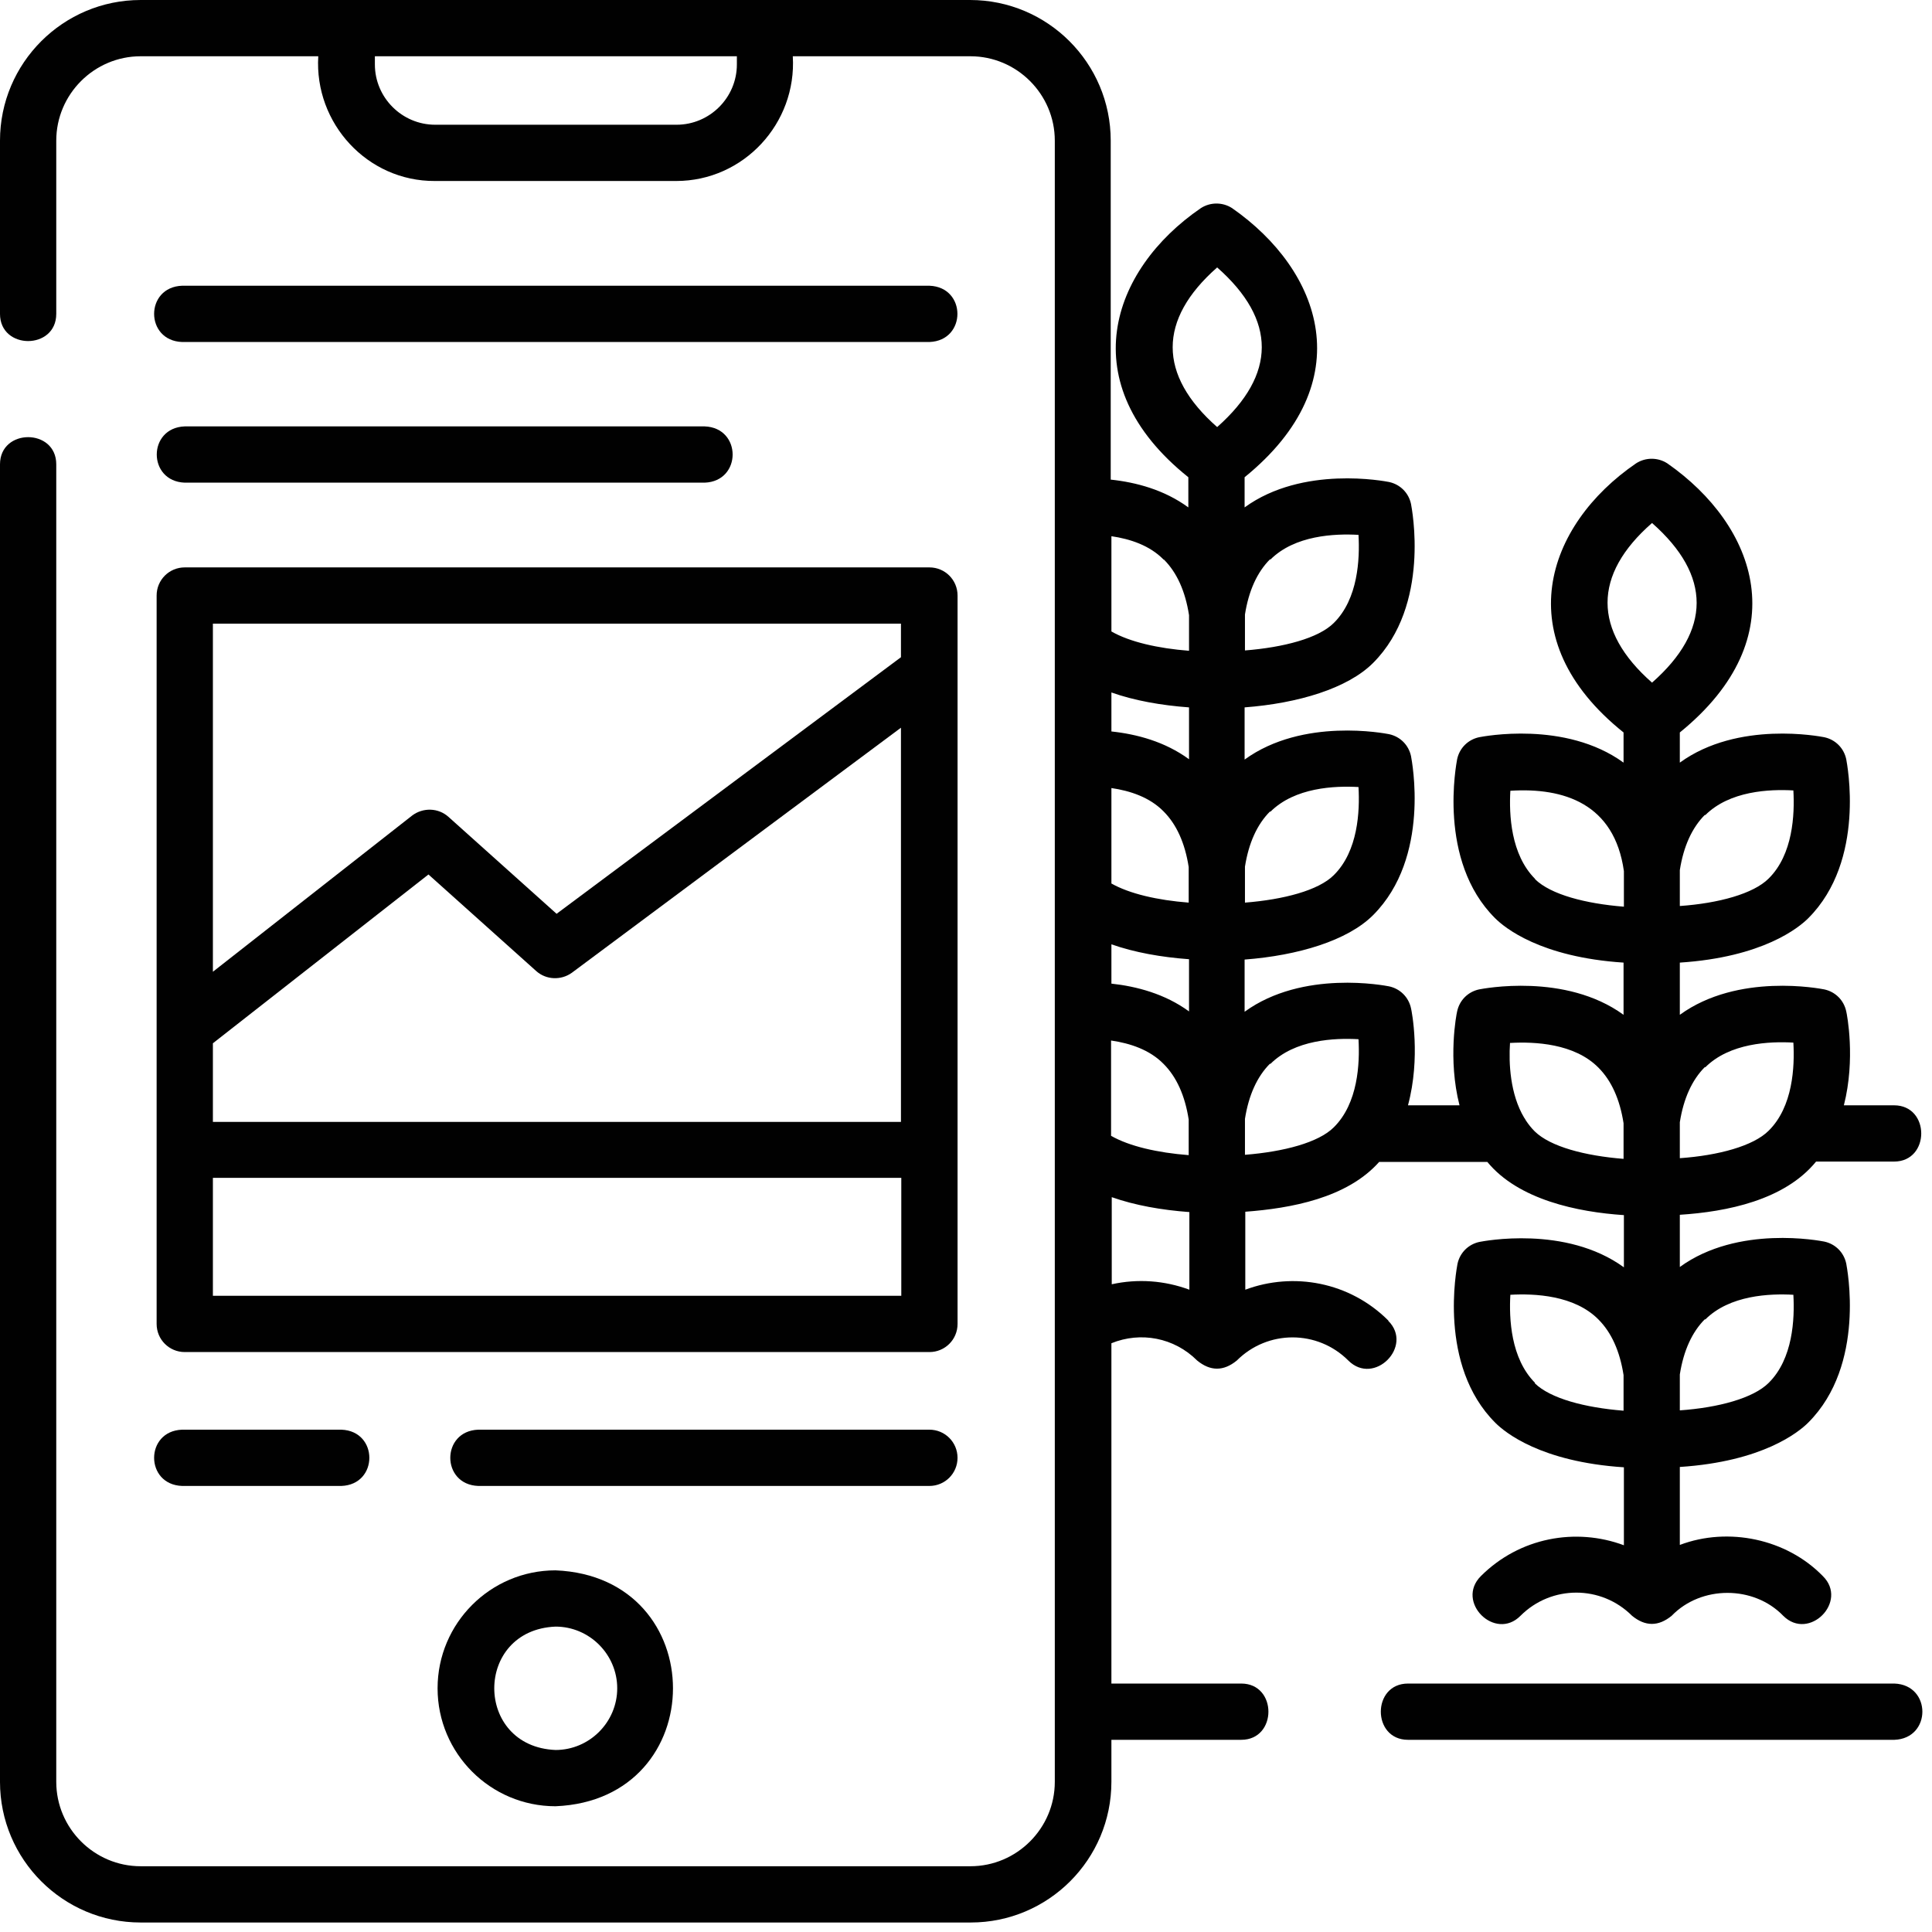 <svg fill="none" height="57" viewBox="0 0 57 57" width="57" xmlns="http://www.w3.org/2000/svg" xmlns:xlink="http://www.w3.org/1999/xlink"><clipPath id="a"><path d="m0 0h56.71v56.72h-56.71z"/></clipPath><g clip-path="url(#a)" fill="#010101"><path d="m55.891 49.67h-14.35c-1.07 0-1.07 1.66 0 1.66h14.35c1.1-.04 1.1-1.62 0-1.66z"/><path d="m40.96 38.96c-1.14-1.14-2.8-1.44-4.22-.91v-2.3c1.34-.1 3-.4 3.95-1.47h3.19c.92 1.12 2.67 1.48 4.03 1.57v1.54c-1.72-1.25-4.15-.77-4.26-.75-.33.07-.58.32-.65.65-.02.12-.59 2.99 1.12 4.69.28.28 1.34 1.15 3.79 1.31v2.3c-1.42-.53-3.08-.23-4.22.91-.76.76.42 1.93 1.17 1.17.91-.91 2.38-.91 3.29 0 .39.32.78.32 1.17 0 .87-.9 2.42-.9 3.29 0 .76.76 1.93-.42 1.17-1.17-1.07-1.1-2.79-1.46-4.22-.92v-2.3c2.45-.16 3.51-1.03 3.79-1.31 1.71-1.71 1.14-4.57 1.12-4.69-.07-.33-.32-.58-.65-.65-.11-.02-2.54-.5-4.26.75v-1.54c1.39-.09 3.09-.43 4.02-1.57h2.3c1.07 0 1.07-1.66 0-1.66h-1.48c.35-1.37.09-2.69.07-2.77-.07-.33-.32-.58-.65-.65-.11-.02-2.54-.5-4.26.75v-1.54c2.45-.16 3.51-1.03 3.79-1.31 1.71-1.71 1.14-4.57 1.12-4.69-.07-.33-.32-.58-.65-.65-.11-.02-2.54-.5-4.26.75v-.89c3.46-2.81 2.27-6.1-.37-7.94-.28-.18-.64-.18-.92 0-2.66 1.82-3.82 5.18-.37 7.94v.89c-1.72-1.25-4.15-.77-4.26-.75-.33.07-.58.32-.65.65-.02.12-.59 2.99 1.12 4.69.28.28 1.34 1.15 3.79 1.31v1.54c-1.72-1.25-4.15-.77-4.26-.75-.33.07-.58.32-.65.65-.02.08-.28 1.4.07 2.77h-1.52c.38-1.41.11-2.78.09-2.86-.07-.33-.32-.58-.65-.65-.11-.02-2.54-.5-4.26.75v-1.54c1.58-.12 3.04-.56 3.79-1.31 1.71-1.71 1.14-4.57 1.12-4.69-.07-.33-.32-.58-.65-.65-.11-.02-2.54-.5-4.26.75v-1.54c1.58-.12 3.04-.56 3.79-1.31 1.71-1.71 1.14-4.57 1.12-4.69-.07-.33-.32-.58-.65-.65-.11-.02-2.54-.5-4.26.75v-.89c3.46-2.81 2.27-6.1-.37-7.94-.28-.18-.64-.18-.92 0-2.66 1.82-3.82 5.18-.37 7.94v.89c-.71-.52-1.54-.74-2.29-.82v-10c0-2.29-1.86-4.15-4.15-4.15h-24.47c-2.29 0-4.15 1.86-4.15 4.15v5.11c0 1.07 1.66 1.07 1.66 0v-5.11c0-1.37 1.12-2.49 2.49-2.49h5.24c-.12 1.98 1.45 3.69 3.44 3.68h7.12c1.99 0 3.56-1.7 3.44-3.68h5.24c1.37 0 2.49 1.12 2.49 2.49v48.42c0 1.37-1.12 2.49-2.49 2.49h-24.48c-1.37 0-2.49-1.12-2.49-2.49v-38.87c0-1.07-1.66-1.07-1.66 0v38.87c0 2.29 1.86 4.15 4.15 4.15h24.49c2.29 0 4.15-1.86 4.15-4.15v-1.24h3.83c1.07 0 1.07-1.66 0-1.66h-3.83v-10.04c.86-.35 1.85-.17 2.53.51.39.32.78.32 1.17 0 .91-.91 2.38-.91 3.29 0 .76.76 1.93-.42 1.18-1.17zm4.33 1.84c-.72-.72-.77-1.9-.73-2.6.71-.04 1.89.01 2.6.73.38.38.63.93.74 1.64v1.05c-1.14-.09-2.16-.36-2.62-.81zm5.02-1.87c.72-.72 1.9-.77 2.6-.73.04.71-.01 1.89-.73 2.6-.45.45-1.48.73-2.62.81v-1.06c.11-.7.36-1.25.74-1.63zm0-7.44c.72-.72 1.9-.77 2.6-.73.04.71-.01 1.89-.73 2.6-.45.45-1.48.73-2.62.81v-1.06c.11-.7.36-1.25.74-1.63zm0-7.44c.72-.72 1.9-.77 2.6-.73.04.71-.01 1.89-.73 2.6-.45.45-1.48.73-2.62.81v-1.06c.11-.7.36-1.25.74-1.63zm-1.57-8.62c1.76 1.55 1.75 3.17 0 4.71-1.75-1.54-1.75-3.18 0-4.71zm-3.45 10.5c-.72-.72-.77-1.9-.73-2.6 1.58-.1 3.07.38 3.35 2.37v1.05c-1.14-.09-2.16-.36-2.62-.81zm-.73 4.84c.71-.04 1.89.01 2.6.73.38.38.63.93.74 1.64v1.05c-1.14-.09-2.16-.36-2.62-.81-.1-.1-.18-.2-.26-.32-.02-.03-.03-.06-.05-.08-.42-.7-.46-1.62-.42-2.21zm-22.82-28.87c0 .98-.8 1.78-1.78 1.78h-7.12c-.98 0-1.78-.8-1.78-1.78v-.24h10.68zm13.34 27.94c-.71-.52-1.55-.74-2.29-.82v-1.16c.68.24 1.47.38 2.29.44zm-2.29-3.78v-2.81c.55.08 1.13.27 1.54.69.38.38.63.93.74 1.64v1.05c-.91-.07-1.75-.26-2.29-.57zm2.29-3.66c-.71-.52-1.54-.74-2.29-.82v-1.15c.68.24 1.47.38 2.29.44v1.54zm-2.29 8.3c.55.08 1.13.27 1.54.69.38.38.63.93.74 1.64v1.05c-.91-.07-1.75-.26-2.29-.57v-2.81zm4.69.69c.72-.72 1.9-.77 2.6-.73.04.71-.01 1.89-.73 2.6-.45.45-1.48.72-2.62.81v-1.06c.11-.7.36-1.25.74-1.63zm0-7.44c.72-.72 1.9-.77 2.6-.73.04.71-.01 1.89-.73 2.6-.45.45-1.48.72-2.62.81v-1.06c.11-.7.36-1.25.74-1.63zm0-7.44c.72-.72 1.9-.77 2.6-.73.04.71-.01 1.89-.73 2.6-.45.45-1.48.72-2.62.81v-1.06c.11-.7.36-1.25.74-1.63zm-1.57-8.62c1.76 1.55 1.75 3.16 0 4.71-1.75-1.54-1.75-3.17 0-4.71zm-1.57 8.62c.38.38.63.93.74 1.64v1.05c-.91-.07-1.75-.26-2.29-.57v-2.81c.55.08 1.13.27 1.54.69zm-1.54 21.39v-2.58c.68.24 1.47.38 2.29.44v2.29c-.73-.27-1.52-.33-2.29-.16z"/><path d="m12.91 49.81c0 1.92 1.56 3.48 3.48 3.48 4.62-.19 4.62-6.77 0-6.96-1.92 0-3.48 1.56-3.48 3.48zm5.3 0c0 1-.82 1.82-1.82 1.82-2.41-.1-2.41-3.54 0-3.64 1 0 1.82.82 1.82 1.82z"/><path d="m27.422 8.43h-22.05c-1.1.04-1.1 1.62 0 1.66h22.05c1.1-.04 1.1-1.62 0-1.66z"/><path d="m28.25 43.01c0-.46-.37-.83-.83-.83h-13.31c-1.1.04-1.1 1.62 0 1.66h13.31c.46 0 .83-.37.83-.83z"/><path d="m5.372 43.84h4.7c1.1-.04 1.1-1.62 0-1.66h-4.7c-1.1.04-1.1 1.62 0 1.66z"/><path d="m5.45 14.24h15.34c1.1-.04 1.1-1.62 0-1.66h-15.34c-1.1.04-1.1 1.62 0 1.66z"/><path d="m28.251 17.57c0-.46-.37-.83-.83-.83h-21.97c-.46 0-.83.37-.83.83v21.49c0 .46.37.83.83.83h21.97c.46 0 .83-.37.83-.83zm-21.97 13.21 6.36-4.98 3.18 2.85c.29.26.73.28 1.05.05l9.71-7.23v11.63h-20.3v-2.31zm20.3-12.38v.99l-10.16 7.57-3.19-2.86c-.3-.27-.75-.28-1.07-.04l-5.88 4.61v-10.27h20.31zm-20.3 19.83v-3.48h20.31v3.48z"/></g></svg>